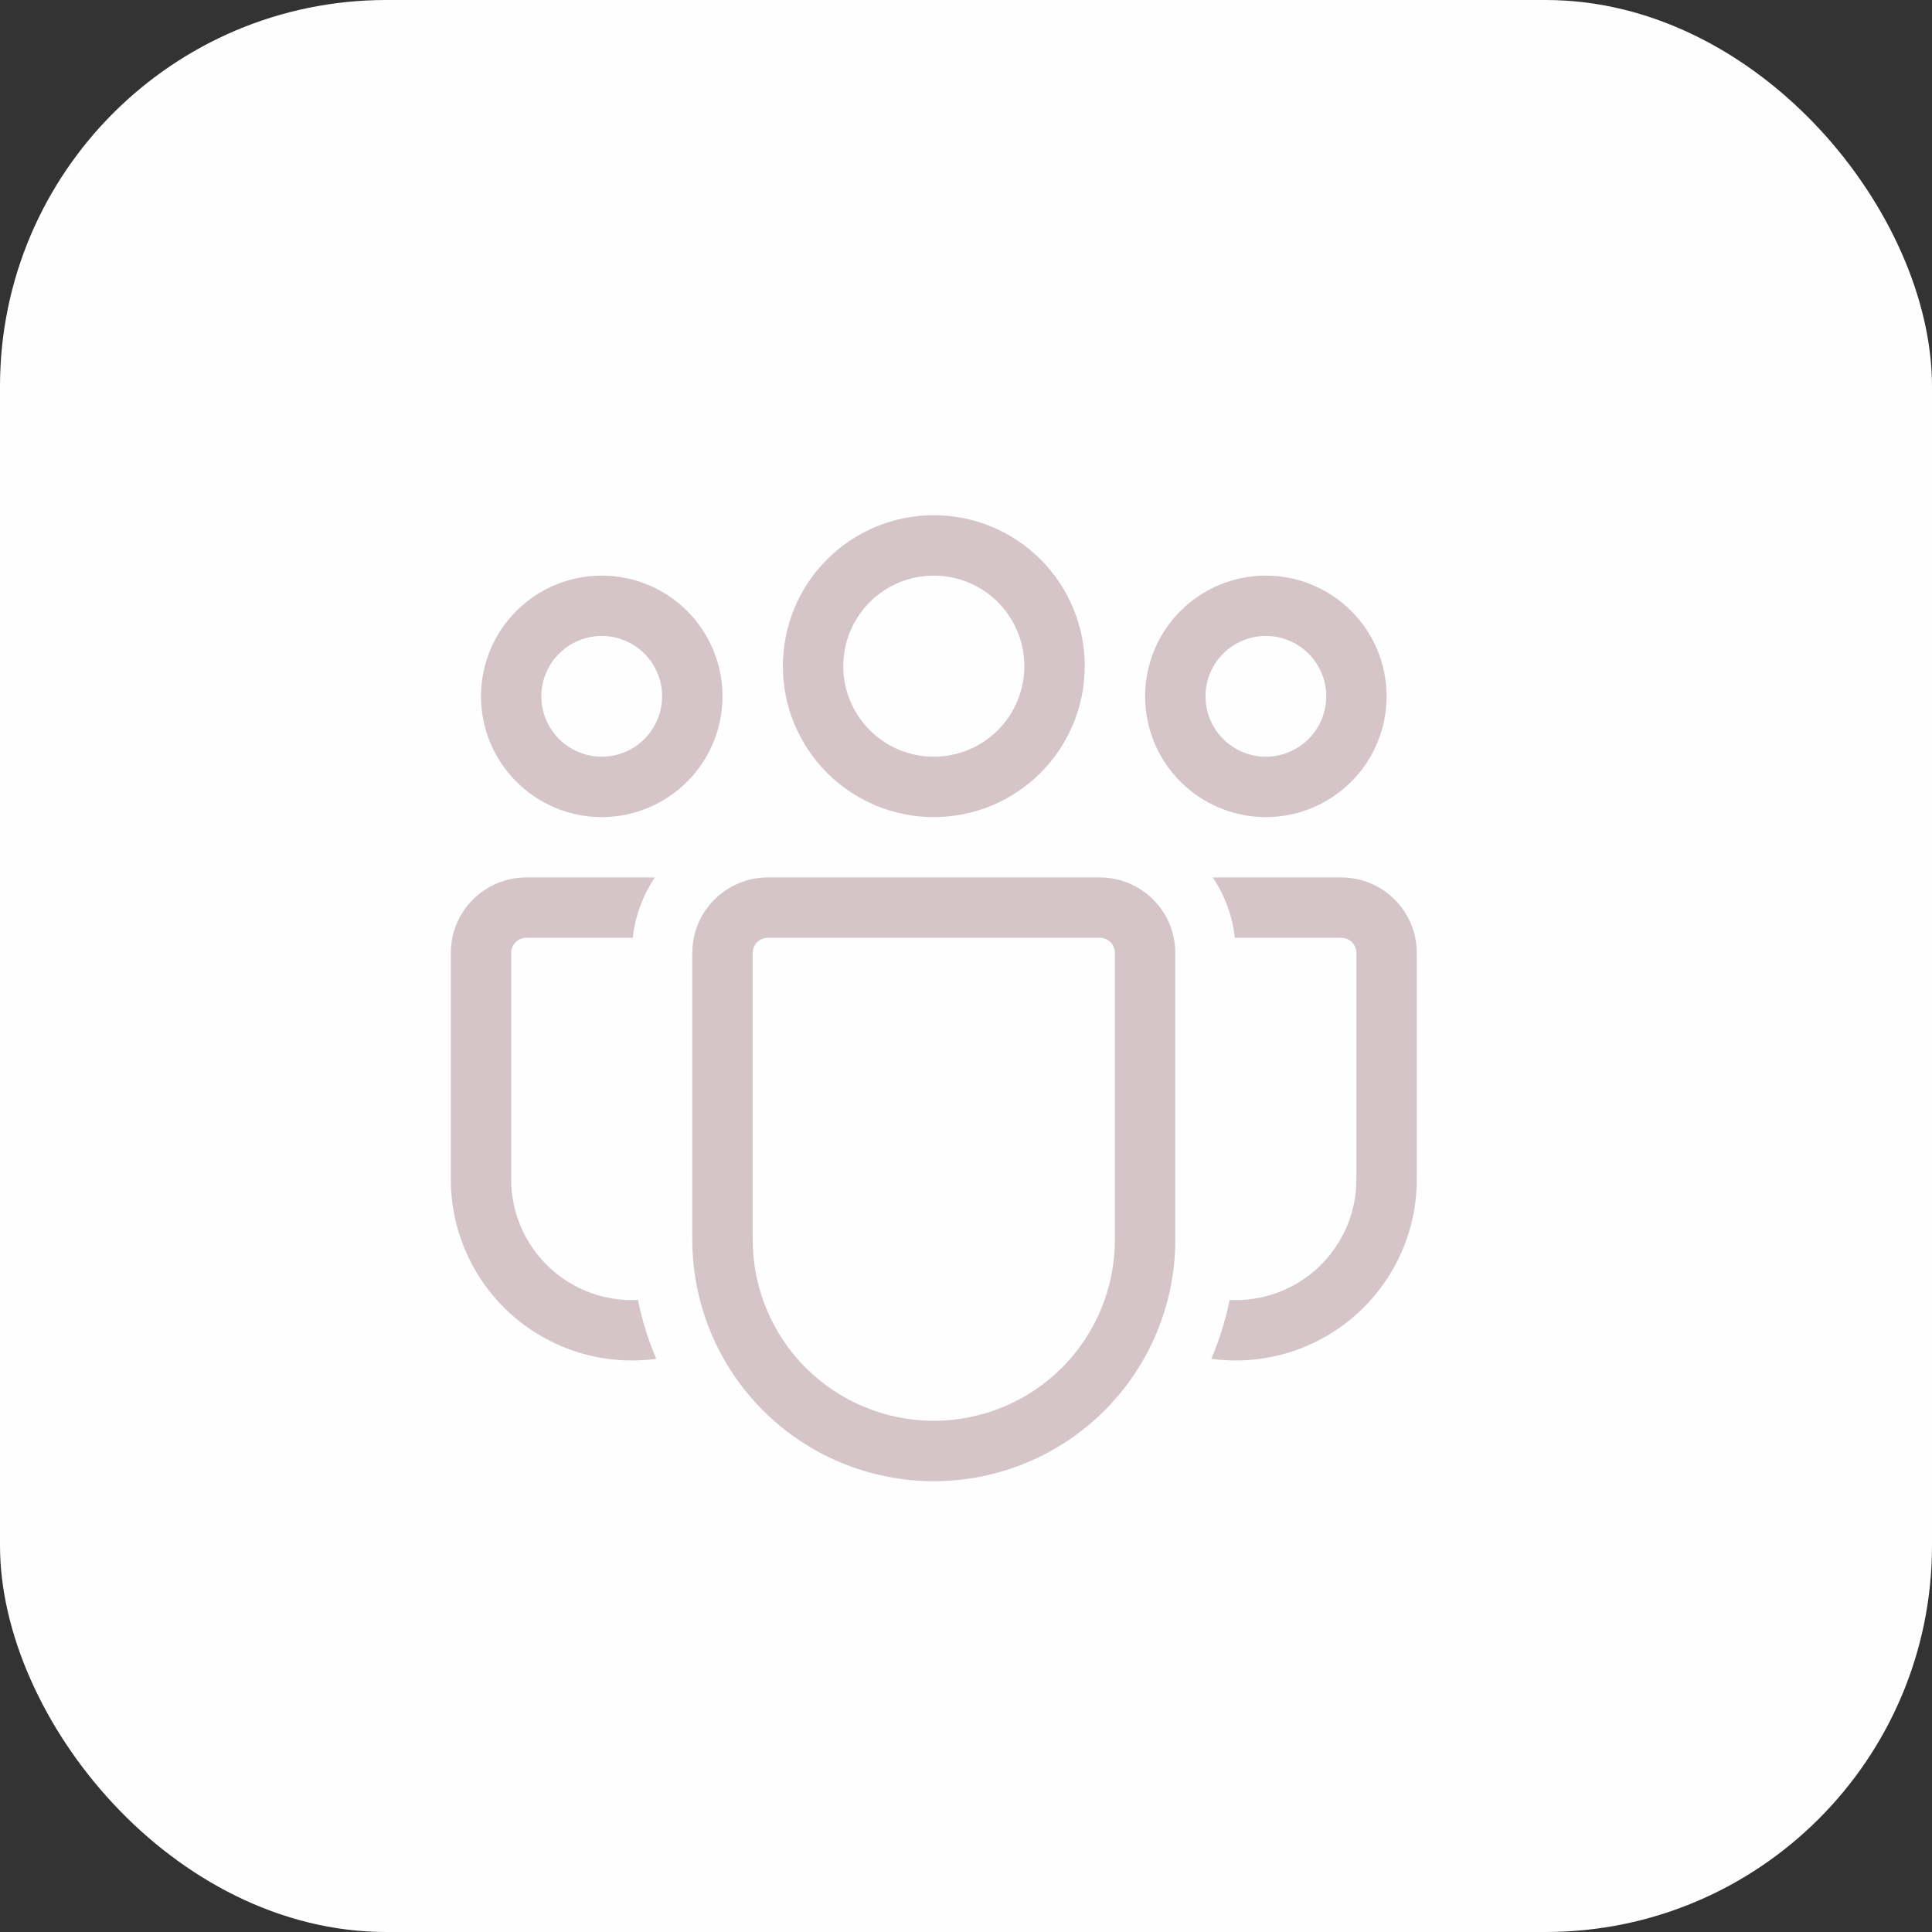 <?xml version="1.0" encoding="UTF-8"?> <svg xmlns="http://www.w3.org/2000/svg" width="30" height="30" viewBox="0 0 30 30" fill="none"><rect x="0" y="0" width="30" height="30" fill="#333333" stroke="none"/><rect width="30" height="30" rx="6" fill="#FEFEFE"></rect><path d="M14.5 8.938C14.127 8.938 13.769 9.086 13.506 9.349C13.242 9.613 13.094 9.971 13.094 10.344C13.094 10.717 13.242 11.074 13.506 11.338C13.769 11.602 14.127 11.75 14.5 11.75C14.873 11.75 15.231 11.602 15.494 11.338C15.758 11.074 15.906 10.717 15.906 10.344C15.906 9.971 15.758 9.613 15.494 9.349C15.231 9.086 14.873 8.938 14.5 8.938ZM12.156 10.344C12.156 9.722 12.403 9.126 12.843 8.686C13.282 8.247 13.878 8 14.5 8C15.122 8 15.718 8.247 16.157 8.686C16.597 9.126 16.844 9.722 16.844 10.344C16.844 10.965 16.597 11.562 16.157 12.001C15.718 12.441 15.122 12.688 14.5 12.688C13.878 12.688 13.282 12.441 12.843 12.001C12.403 11.562 12.156 10.965 12.156 10.344ZM19.656 9.875C19.408 9.875 19.169 9.974 18.993 10.15C18.817 10.325 18.719 10.564 18.719 10.812C18.719 11.061 18.817 11.3 18.993 11.475C19.169 11.651 19.408 11.75 19.656 11.75C19.905 11.75 20.143 11.651 20.319 11.475C20.495 11.3 20.594 11.061 20.594 10.812C20.594 10.564 20.495 10.325 20.319 10.15C20.143 9.974 19.905 9.875 19.656 9.875ZM17.781 10.812C17.781 10.315 17.979 9.838 18.33 9.487C18.682 9.135 19.159 8.938 19.656 8.938C20.154 8.938 20.63 9.135 20.982 9.487C21.334 9.838 21.531 10.315 21.531 10.812C21.531 11.31 21.334 11.787 20.982 12.138C20.63 12.49 20.154 12.688 19.656 12.688C19.159 12.688 18.682 12.49 18.33 12.138C17.979 11.787 17.781 11.31 17.781 10.812ZM8.406 10.812C8.406 10.564 8.505 10.325 8.681 10.15C8.857 9.974 9.095 9.875 9.344 9.875C9.592 9.875 9.831 9.974 10.007 10.15C10.182 10.325 10.281 10.564 10.281 10.812C10.281 11.061 10.182 11.3 10.007 11.475C9.831 11.651 9.592 11.75 9.344 11.75C9.095 11.75 8.857 11.651 8.681 11.475C8.505 11.3 8.406 11.061 8.406 10.812ZM9.344 8.938C8.846 8.938 8.37 9.135 8.018 9.487C7.666 9.838 7.469 10.315 7.469 10.812C7.469 11.31 7.666 11.787 8.018 12.138C8.37 12.49 8.846 12.688 9.344 12.688C9.841 12.688 10.318 12.49 10.67 12.138C11.021 11.787 11.219 11.31 11.219 10.812C11.219 10.315 11.021 9.838 10.67 9.487C10.318 9.135 9.841 8.938 9.344 8.938ZM9.906 20.186C9.652 20.198 9.399 20.159 9.16 20.071C8.922 19.983 8.704 19.847 8.52 19.671C8.336 19.496 8.189 19.285 8.089 19.052C7.989 18.818 7.937 18.567 7.938 18.312V14.797C7.938 14.735 7.962 14.675 8.006 14.631C8.05 14.587 8.11 14.562 8.172 14.562H9.826C9.863 14.218 9.985 13.899 10.168 13.625H8.172C7.525 13.625 7 14.15 7 14.797V18.312C7 18.714 7.086 19.111 7.252 19.476C7.418 19.841 7.66 20.167 7.962 20.431C8.265 20.695 8.62 20.891 9.004 21.007C9.389 21.122 9.794 21.154 10.191 21.1C10.065 20.806 9.97 20.499 9.906 20.186ZM18.809 21.1C19.206 21.154 19.611 21.122 19.996 21.007C20.38 20.891 20.735 20.695 21.038 20.431C21.34 20.167 21.582 19.841 21.748 19.476C21.914 19.111 22 18.714 22 18.312V14.797C22 14.15 21.475 13.625 20.828 13.625H18.832C19.016 13.899 19.137 14.218 19.174 14.562H20.828C20.89 14.562 20.95 14.587 20.994 14.631C21.038 14.675 21.062 14.735 21.062 14.797V18.312C21.063 18.567 21.011 18.818 20.911 19.052C20.811 19.285 20.664 19.496 20.48 19.671C20.296 19.847 20.078 19.983 19.84 20.071C19.601 20.159 19.348 20.198 19.094 20.186C19.03 20.499 18.935 20.806 18.809 21.1ZM11.922 13.625C11.275 13.625 10.75 14.15 10.75 14.797V19.25C10.75 20.245 11.145 21.198 11.848 21.902C12.552 22.605 13.505 23 14.5 23C15.495 23 16.448 22.605 17.152 21.902C17.855 21.198 18.25 20.245 18.25 19.25V14.797C18.25 14.15 17.725 13.625 17.078 13.625H11.922ZM11.688 14.797C11.688 14.735 11.712 14.675 11.756 14.631C11.8 14.587 11.86 14.562 11.922 14.562H17.078C17.14 14.562 17.2 14.587 17.244 14.631C17.288 14.675 17.312 14.735 17.312 14.797V19.25C17.312 19.996 17.016 20.711 16.489 21.239C15.961 21.766 15.246 22.062 14.5 22.062C13.754 22.062 13.039 21.766 12.511 21.239C11.984 20.711 11.688 19.996 11.688 19.25V14.797Z" fill="#D5C5C8"></path></svg> 